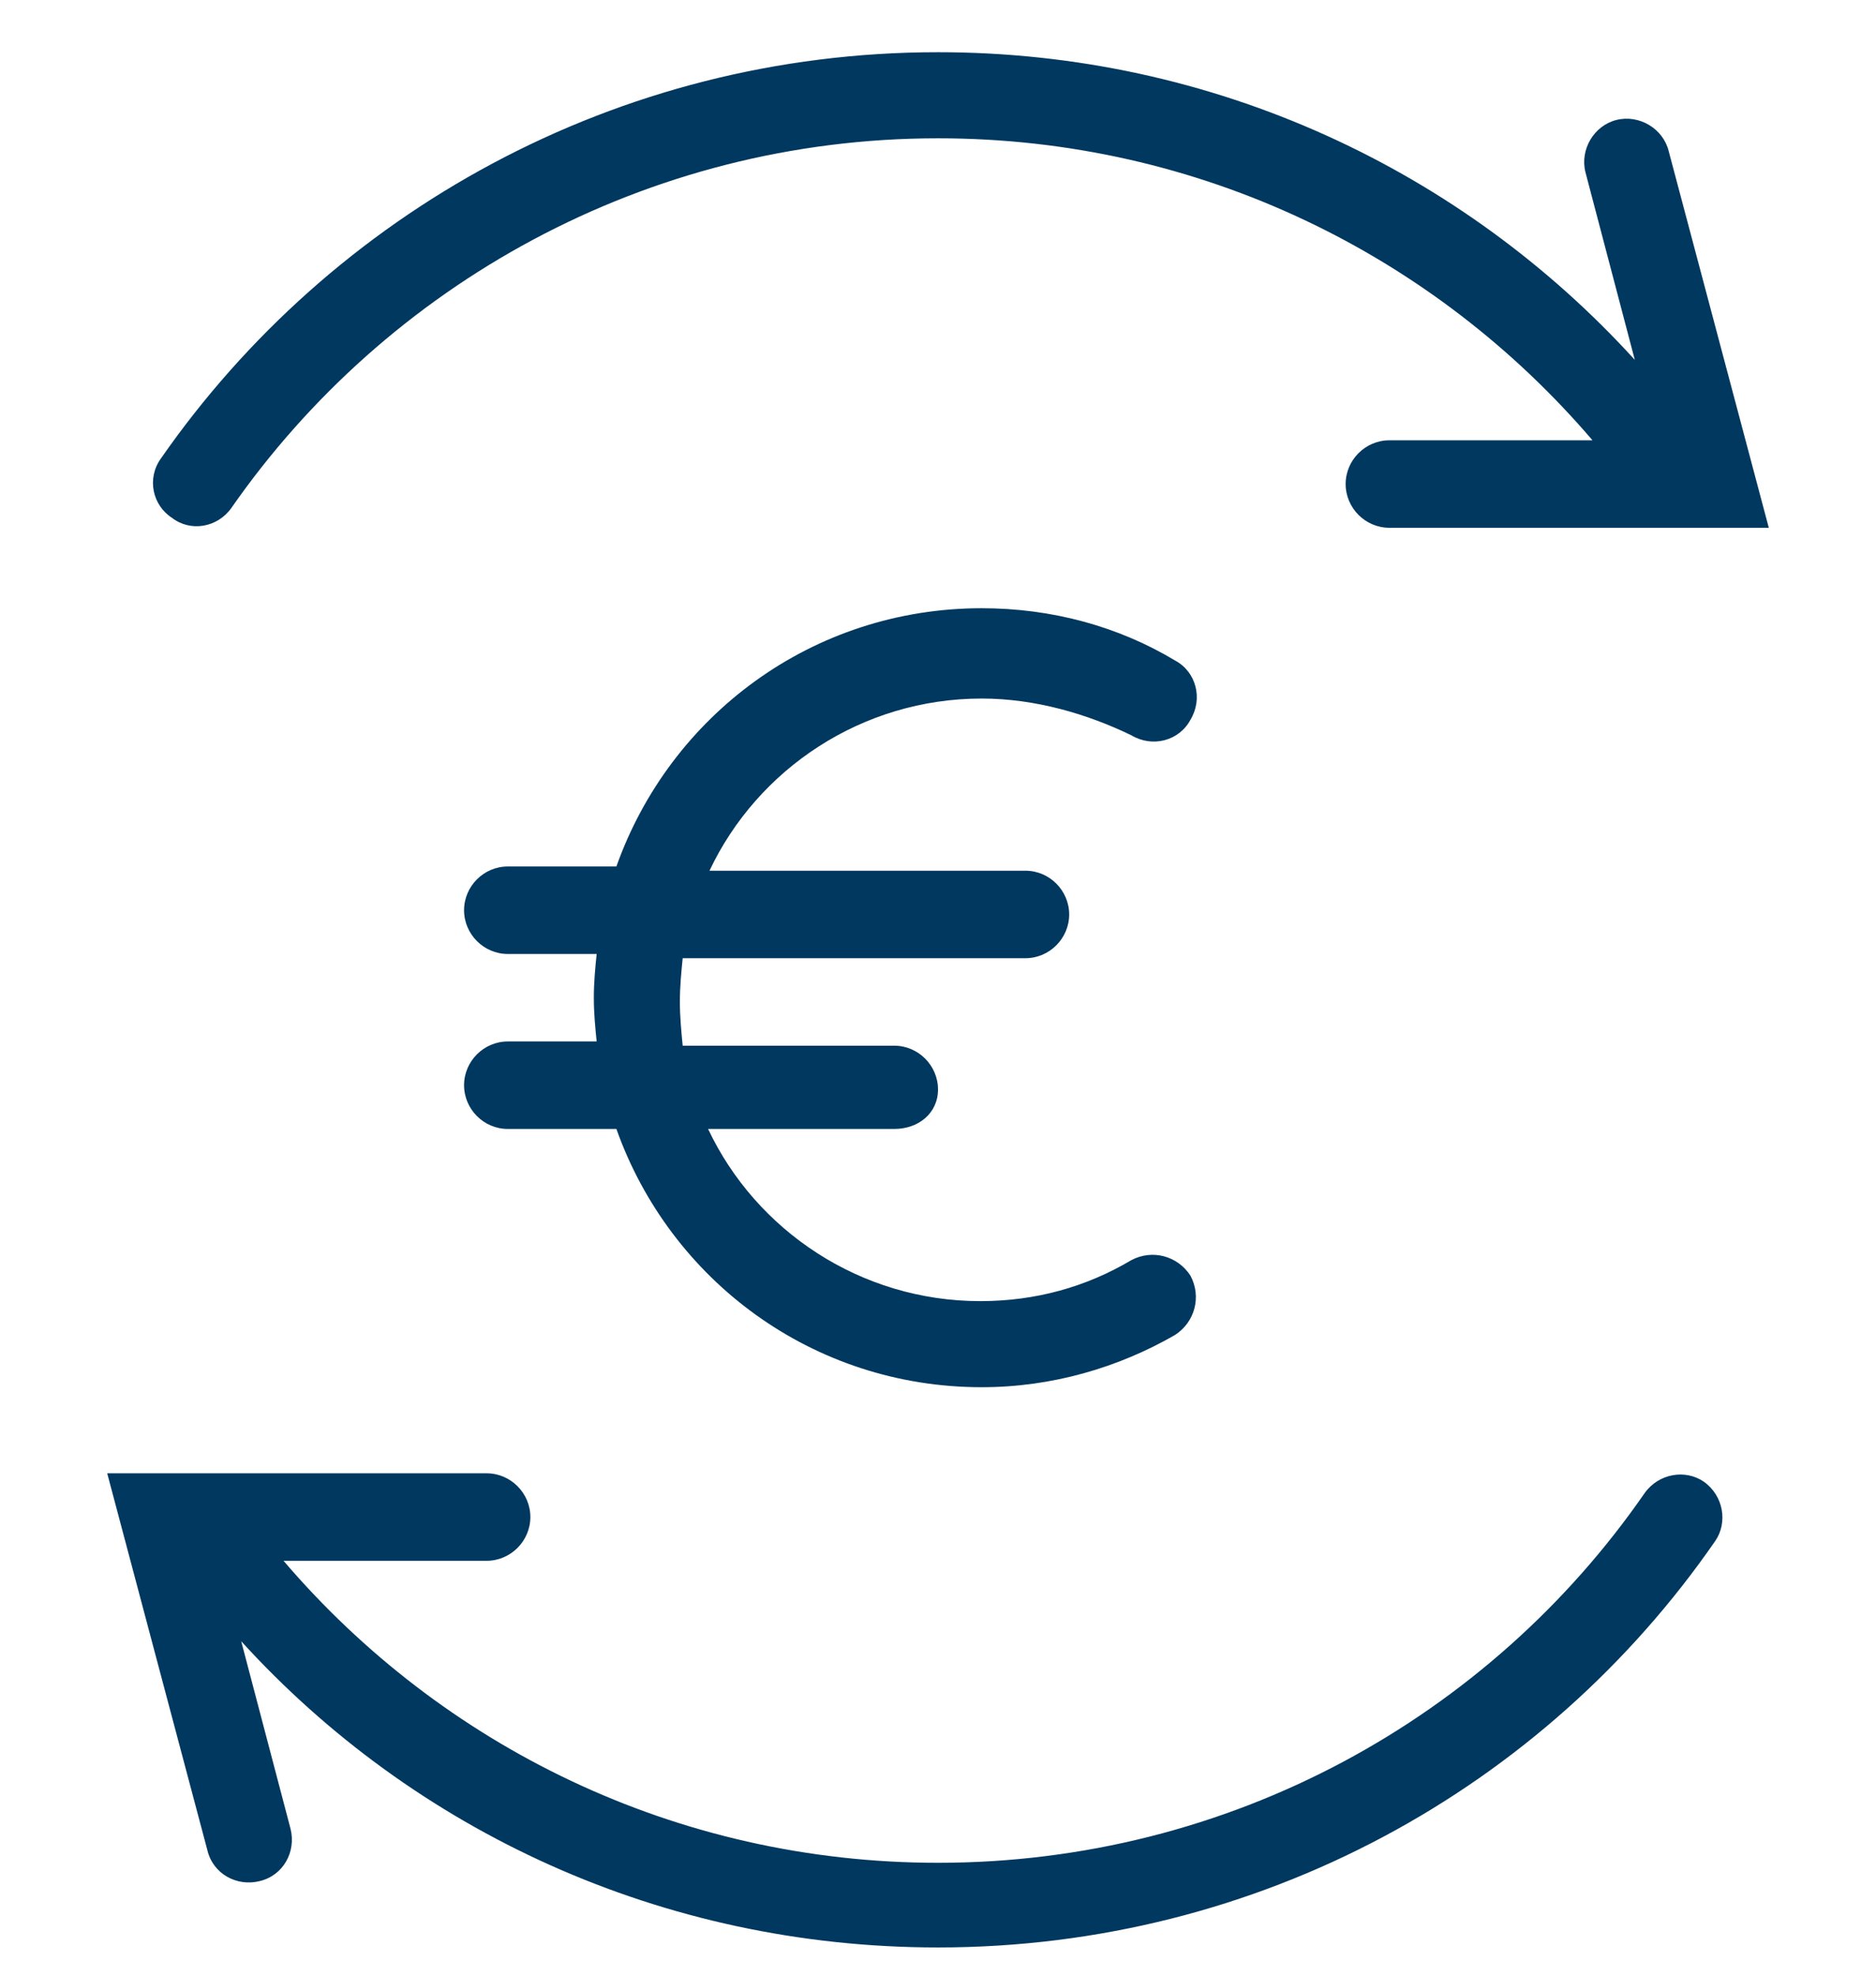 <?xml version="1.0" encoding="utf-8"?>
<!-- Generator: Adobe Illustrator 26.5.0, SVG Export Plug-In . SVG Version: 6.00 Build 0)  -->
<svg version="1.1" id="Vrstva_1" xmlns="http://www.w3.org/2000/svg" xmlns:xlink="http://www.w3.org/1999/xlink" x="0px" y="0px"
	 width="133px" height="140px" viewBox="0 0 133 140" style="enable-background:new 0 0 133 140;" xml:space="preserve">
<style type="text/css">
	.st0{fill:#00385F;}
</style>
<path class="st0" d="M16.4,36c11-15.8,29.4-26.2,50.1-26.2c18.6,0,35.2,8.3,46.4,21.4H98.5c-1.7,0-3.1,1.4-3.1,3.1s1.4,3.1,3.1,3.1
	h20.5c0,0,0.1,0,0.1,0h6.3l-7.1-26.7c-0.4-1.6-2.1-2.6-3.7-2.2c-1.6,0.4-2.6,2.1-2.2,3.7l3.5,13.3C103.7,12.1,86.1,3.7,66.5,3.7
	c-22.8,0-43,11.4-55.1,28.8c-1,1.4-0.6,3.3,0.8,4.2C13.5,37.7,15.4,37.4,16.4,36z"/>
<path class="st0" d="M17.1,116.3l3.5,13.3c0.4,1.6-0.5,3.3-2.2,3.7c-1.6,0.4-3.3-0.5-3.7-2.2l-7.1-26.7h6.3c0,0,0.1,0,0.1,0h20.5
	c1.7,0,3.1,1.4,3.1,3.1s-1.4,3.1-3.1,3.1H20.1c11.2,13.1,27.8,21.4,46.4,21.4c20.7,0,39.1-10.3,50.1-26.2c1-1.4,2.9-1.7,4.2-0.8
	c1.4,1,1.7,2.9,0.8,4.2C109.5,126.7,89.3,138,66.5,138C46.9,138,29.3,129.7,17.1,116.3z"/>
<path class="st0" d="M69.6,49.5c-8.5,0-15.9,5-19.3,12.2h22.4c1.7,0,3.1,1.4,3.1,3.1s-1.4,3.1-3.1,3.1H48.4c-0.1,1-0.2,2-0.2,3.1
	c0,1,0.1,2.1,0.2,3.1h15c1.7,0,3.1,1.4,3.1,3.1S65.1,80,63.4,80H50.2c3.4,7.2,10.8,12.2,19.3,12.2c3.9,0,7.5-1,10.7-2.9
	c1.5-0.8,3.3-0.3,4.2,1.1c0.8,1.5,0.3,3.3-1.1,4.2c-4,2.3-8.7,3.7-13.7,3.7c-12,0-22.1-7.6-25.9-18.3H36c-1.7,0-3.1-1.4-3.1-3.1
	s1.4-3.1,3.1-3.1h6.3c-0.1-1-0.2-2-0.2-3.1s0.1-2.1,0.2-3.1H36c-1.7,0-3.1-1.4-3.1-3.1s1.4-3.1,3.1-3.1h7.7
	c3.8-10.7,13.9-18.3,25.9-18.3c5,0,9.7,1.3,13.7,3.7c1.5,0.8,2,2.7,1.1,4.2c-0.8,1.5-2.7,2-4.2,1.1C77.1,50.6,73.4,49.5,69.6,49.5z"
	/>
</svg>
